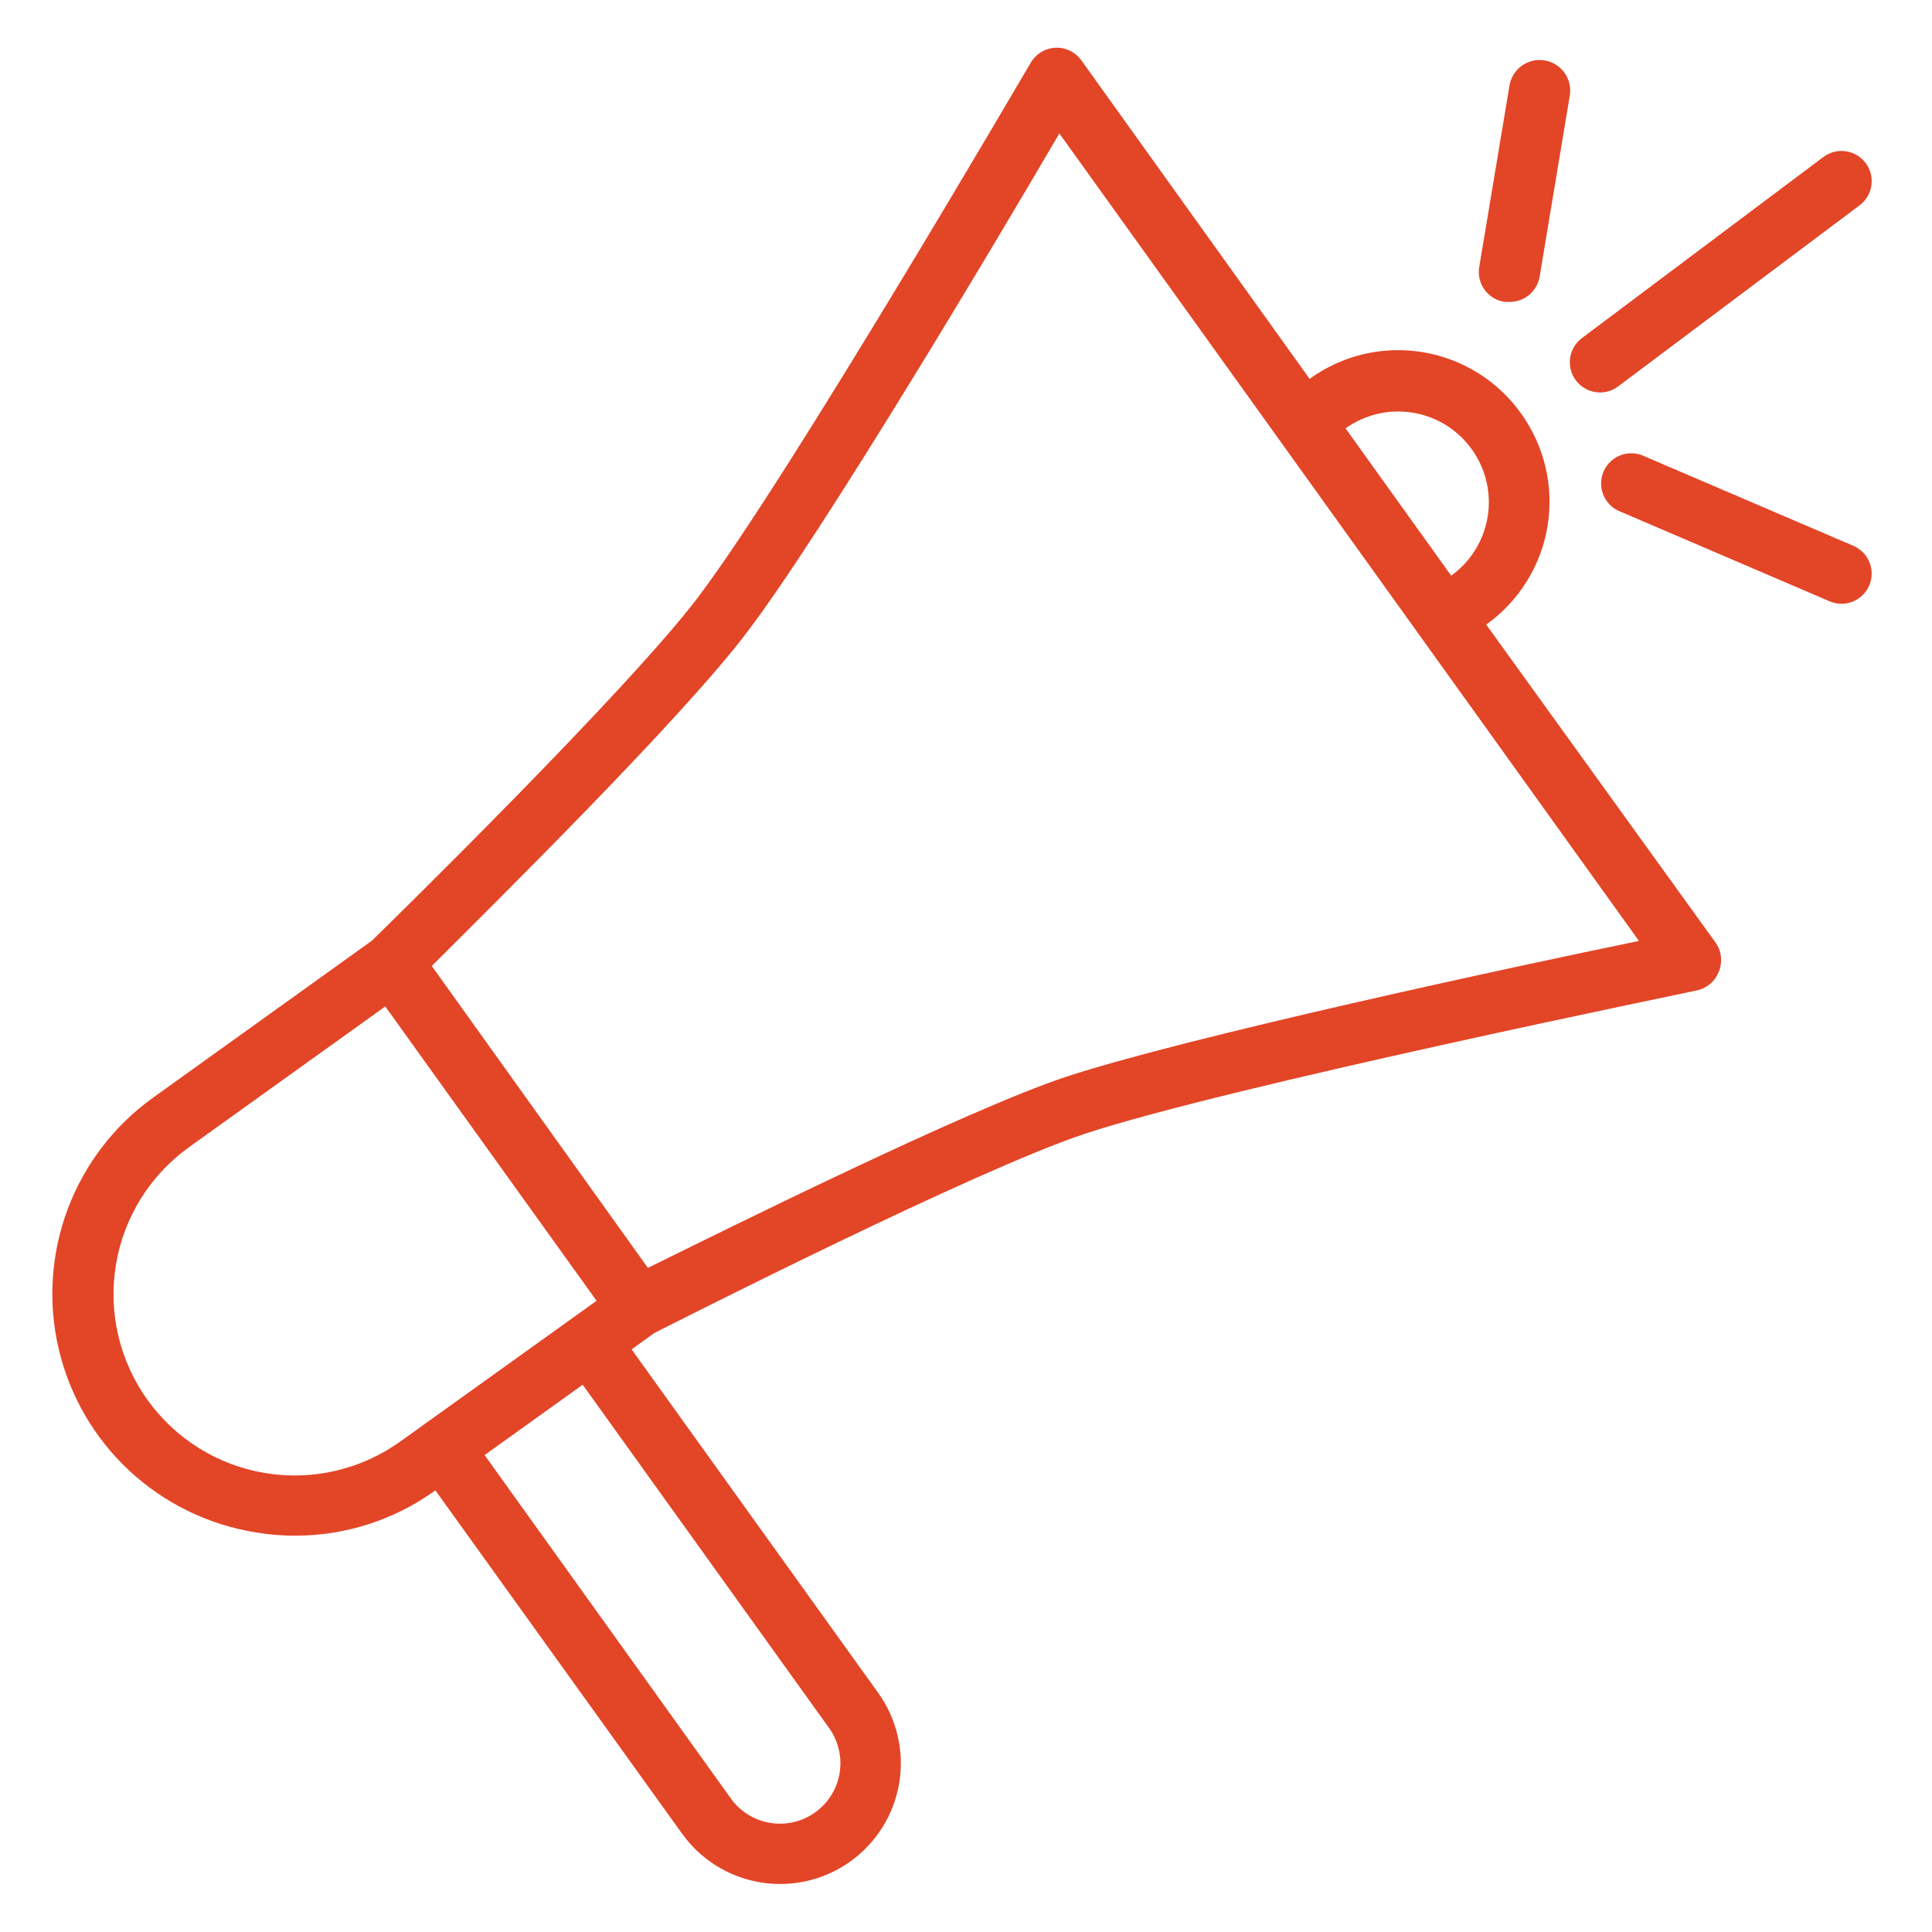 <svg width="62" height="62" viewBox="0 0 62 62" fill="none" xmlns="http://www.w3.org/2000/svg">
<path d="M47.694 20.044C48.214 19.673 48.656 19.203 48.993 18.661C49.331 18.119 49.558 17.515 49.662 16.885C49.765 16.255 49.743 15.61 49.597 14.988C49.45 14.367 49.182 13.78 48.808 13.262C48.437 12.743 47.966 12.302 47.423 11.965C46.881 11.629 46.277 11.402 45.647 11.3C45.017 11.197 44.373 11.22 43.751 11.367C43.13 11.515 42.544 11.783 42.027 12.158L34.703 1.938C34.609 1.806 34.483 1.699 34.337 1.629C34.191 1.558 34.03 1.525 33.868 1.532C33.706 1.54 33.549 1.588 33.41 1.673C33.272 1.757 33.157 1.875 33.076 2.015C32.998 2.141 25.326 15.297 22.419 19.143C20.172 22.126 12.48 29.654 11.937 30.186L4.914 35.224C3.666 36.118 2.712 37.364 2.173 38.801C1.634 40.239 1.534 41.804 1.886 43.298C2.238 44.793 3.026 46.149 4.149 47.195C5.273 48.241 6.682 48.93 8.198 49.174C8.617 49.247 9.042 49.283 9.467 49.281C11.084 49.284 12.661 48.775 13.972 47.827L21.887 58.842C22.245 59.342 22.718 59.75 23.265 60.031C23.813 60.313 24.419 60.46 25.035 60.46C25.845 60.459 26.634 60.205 27.292 59.733C28.127 59.134 28.69 58.229 28.857 57.215C29.024 56.201 28.782 55.163 28.183 54.328L20.269 43.303L20.995 42.78C21.838 42.354 31.303 37.549 34.81 36.386C39.372 34.875 54.301 31.824 54.446 31.785C54.604 31.753 54.751 31.682 54.874 31.579C54.998 31.476 55.094 31.343 55.153 31.194C55.221 31.037 55.246 30.864 55.226 30.694C55.206 30.524 55.141 30.362 55.037 30.225L47.694 20.044ZM43.18 13.747C43.806 13.3 44.583 13.119 45.343 13.244C46.102 13.369 46.78 13.79 47.229 14.415C47.453 14.725 47.613 15.076 47.7 15.447C47.788 15.819 47.802 16.204 47.741 16.581C47.68 16.958 47.545 17.319 47.344 17.644C47.143 17.969 46.88 18.251 46.57 18.474L43.18 13.747ZM4.73 44.921C3.832 43.668 3.469 42.111 3.72 40.59C3.97 39.07 4.815 37.711 6.067 36.813L12.364 32.298L19.145 41.744L12.848 46.258C12.227 46.704 11.525 47.023 10.781 47.197C10.037 47.371 9.266 47.397 8.512 47.273C7.758 47.149 7.036 46.877 6.387 46.474C5.738 46.07 5.175 45.542 4.73 44.921ZM26.604 55.451C26.905 55.869 27.027 56.389 26.945 56.897C26.862 57.404 26.581 57.858 26.163 58.159C25.957 58.308 25.723 58.415 25.475 58.473C25.227 58.531 24.97 58.54 24.718 58.499C24.211 58.417 23.756 58.136 23.456 57.718L15.551 46.694L18.699 44.437L26.604 55.451ZM34.209 34.556C31.002 35.621 23.252 39.477 20.792 40.688L13.856 31C15.793 29.063 21.935 23.008 23.989 20.266C26.42 17.07 31.971 7.75 33.996 4.282L52.596 30.196C48.672 31 38.065 33.286 34.209 34.556ZM50.571 12.206C50.417 12.001 50.351 11.742 50.387 11.488C50.423 11.234 50.559 11.004 50.765 10.85L58.515 5.038C58.721 4.883 58.979 4.817 59.233 4.854C59.359 4.872 59.48 4.914 59.59 4.979C59.699 5.044 59.795 5.13 59.871 5.231C59.947 5.333 60.003 5.449 60.035 5.572C60.066 5.695 60.073 5.824 60.055 5.95C60.037 6.076 59.995 6.197 59.93 6.306C59.865 6.416 59.779 6.511 59.677 6.588L51.927 12.4C51.76 12.526 51.556 12.594 51.346 12.594C51.196 12.594 51.047 12.559 50.913 12.492C50.778 12.424 50.661 12.327 50.571 12.206ZM47.471 8.564L48.44 2.751C48.481 2.494 48.623 2.264 48.833 2.112C49.044 1.959 49.307 1.897 49.564 1.938C49.821 1.979 50.051 2.12 50.203 2.331C50.356 2.542 50.419 2.804 50.377 3.061L49.409 8.874C49.371 9.103 49.253 9.311 49.075 9.461C48.898 9.61 48.672 9.691 48.44 9.688H48.285C48.157 9.669 48.034 9.625 47.923 9.558C47.813 9.491 47.717 9.402 47.641 9.297C47.565 9.193 47.511 9.074 47.482 8.948C47.453 8.822 47.449 8.691 47.471 8.564ZM59.987 18.784C59.913 18.959 59.789 19.109 59.631 19.214C59.472 19.319 59.286 19.375 59.096 19.375C58.966 19.375 58.838 19.349 58.718 19.298L51.937 16.391C51.711 16.285 51.534 16.095 51.445 15.861C51.355 15.627 51.36 15.367 51.458 15.137C51.555 14.906 51.739 14.722 51.969 14.624C52.199 14.526 52.459 14.52 52.693 14.609L59.474 17.515C59.71 17.616 59.897 17.805 59.993 18.043C60.09 18.281 60.087 18.548 59.987 18.784Z" fill="#E34527"/>
</svg>
